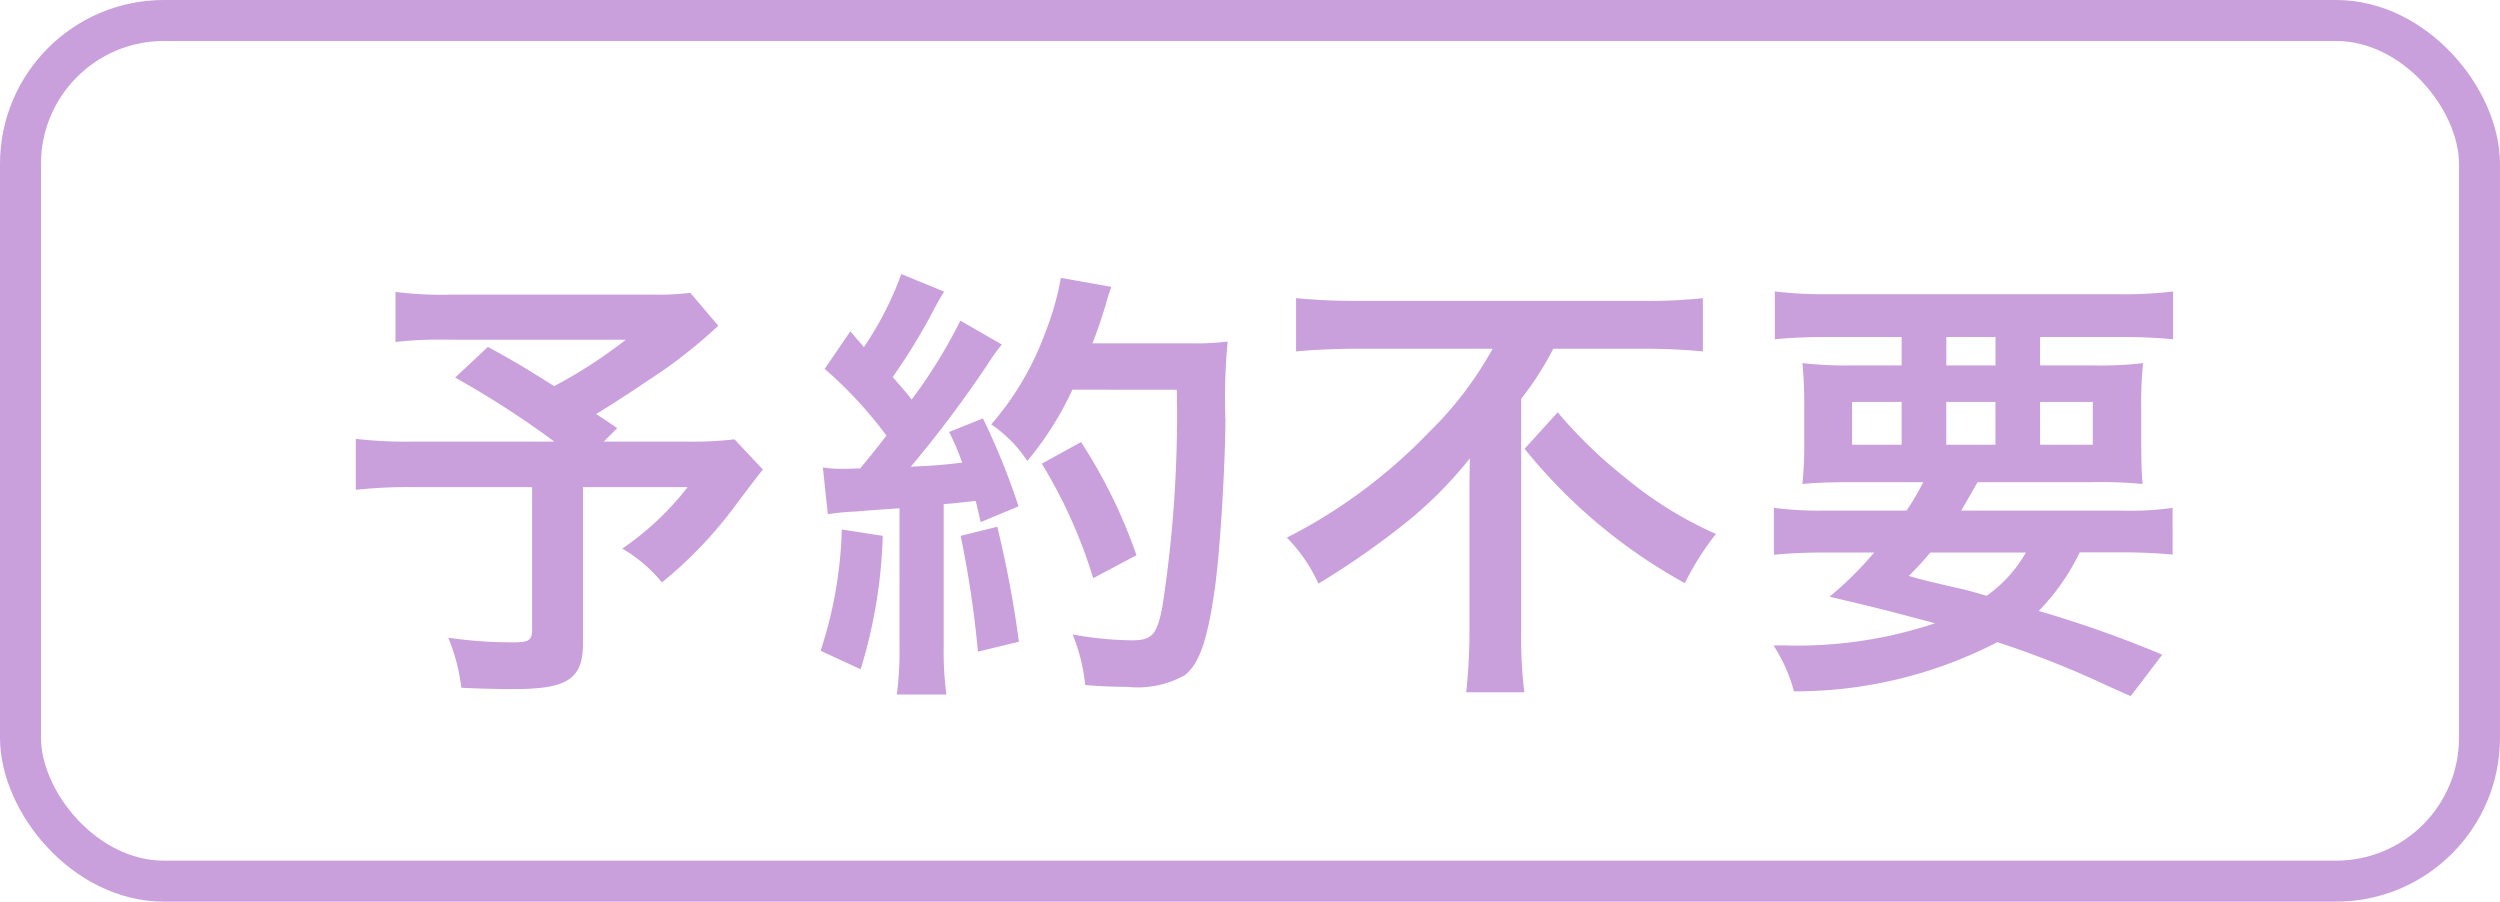 <svg id="event_note01" xmlns="http://www.w3.org/2000/svg" width="61" height="22" viewBox="0 0 61 22">
  <g id="長方形_139" data-name="長方形 139" fill="none" stroke="#c9a0dc" stroke-width="1">
    <rect width="61" height="22" rx="4" stroke="none"/>
    <rect x="0.5" y="0.5" width="60" height="21" rx="3.5" fill="none"/>
  </g>
  <path id="パス_36" data-name="パス 36" d="M8.844-8.855a6.724,6.724,0,0,1-.946.044H3A8.932,8.932,0,0,1,1.65-8.877v1.221a9.933,9.933,0,0,1,1.331-.055h4.29A11.91,11.91,0,0,1,5.522-6.578c-.649-.407-.891-.561-1.617-.957l-.8.748a22.416,22.416,0,0,1,2.42,1.562h-3.4A11.062,11.062,0,0,1,.682-5.291v1.243a11.514,11.514,0,0,1,1.386-.066H4.983V-.627c0,.242-.077.3-.44.3A10.65,10.65,0,0,1,2.937-.44,4.538,4.538,0,0,1,3.256.781C3.6.8,4.147.814,4.51.814,5.863.814,6.226.572,6.226-.33V-4.114H8.778a7.046,7.046,0,0,1-1.595,1.5,3.552,3.552,0,0,1,.968.825A10.266,10.266,0,0,0,9.9-3.608c.462-.616.7-.924.715-.935L9.922-5.28A9.121,9.121,0,0,1,8.7-5.225H6.732l.33-.33c-.264-.176-.275-.187-.517-.341.572-.352,1.034-.66,1.7-1.111A12.361,12.361,0,0,0,9.526-8.052Zm3.355,5.4a6.554,6.554,0,0,1,.715-.066c.22-.022.561-.044,1.034-.077V-.231A8.089,8.089,0,0,1,13.882.946h1.21a8.089,8.089,0,0,1-.066-1.177V-3.7c.2-.011.451-.044.781-.077.044.176.066.264.121.517l.924-.385a16.523,16.523,0,0,0-.869-2.145l-.825.33a6.014,6.014,0,0,1,.319.748c-.561.066-.605.066-1.254.1a28.732,28.732,0,0,0,1.859-2.475,4.558,4.558,0,0,1,.363-.506l-1.012-.583a12.548,12.548,0,0,1-1.188,1.925c-.154-.2-.275-.33-.462-.55a14.8,14.8,0,0,0,1.023-1.683c.121-.22.165-.3.231-.4l-1.045-.429a8.047,8.047,0,0,1-.913,1.782c-.11-.132-.176-.2-.33-.385L12.122-7a10.208,10.208,0,0,1,1.507,1.628c-.22.286-.264.341-.638.8-.253.011-.363.011-.44.011a2.892,2.892,0,0,1-.473-.033ZM20.713-6.49a30.486,30.486,0,0,1-.352,5.3c-.132.682-.253.814-.748.814a8.551,8.551,0,0,1-1.441-.143A4.5,4.5,0,0,1,18.48.715c.4.033.737.044,1.023.044A2.353,2.353,0,0,0,20.911.473c.363-.286.561-.891.737-2.156.121-.9.242-2.816.253-4.07a14.017,14.017,0,0,1,.055-1.914,6.028,6.028,0,0,1-.9.044h-2.4c.132-.341.176-.473.319-.924A3.771,3.771,0,0,1,19.118-9l-1.232-.22a7.085,7.085,0,0,1-.4,1.386,7.121,7.121,0,0,1-1.3,2.189,3.208,3.208,0,0,1,.88.891,7.67,7.67,0,0,0,1.1-1.738ZM12.54-3.08a10.332,10.332,0,0,1-.517,2.959L13,.33a12.226,12.226,0,0,0,.539-3.256Zm2.9.154A25.8,25.8,0,0,1,15.862-.1l1-.242a27.177,27.177,0,0,0-.528-2.805Zm4.29.473a12.6,12.6,0,0,0-1.353-2.761l-.957.528a12.1,12.1,0,0,1,1.254,2.794Zm8.69-5.038a8.721,8.721,0,0,1-1.562,2.046A12.9,12.9,0,0,1,23.4-2.882a3.943,3.943,0,0,1,.77,1.122,19.915,19.915,0,0,0,2.09-1.452,10,10,0,0,0,1.606-1.606c-.011.484-.011.627-.011,1.023V-.5A13.853,13.853,0,0,1,27.775.891h1.419A10.616,10.616,0,0,1,29.117-.5V-6.27A7.423,7.423,0,0,0,29.9-7.491H32.12c.473,0,.99.022,1.43.066v-1.3a12.2,12.2,0,0,1-1.463.066h-7a14.581,14.581,0,0,1-1.463-.066v1.3c.44-.044,1.034-.066,1.507-.066ZM29.2-5.049A13.19,13.19,0,0,0,33.11-1.771a6.707,6.707,0,0,1,.759-1.2,9.461,9.461,0,0,1-2.255-1.408A11.324,11.324,0,0,1,30.008-5.94Zm7.348,1.507a8.741,8.741,0,0,1-1.265-.066v1.144c.363-.033.726-.055,1.265-.055H37.73a8.424,8.424,0,0,1-1.089,1.078c1.111.264,1.3.308,2.574.649a10.626,10.626,0,0,1-3.7.539h-.242a3.941,3.941,0,0,1,.5,1.122,10.743,10.743,0,0,0,4.961-1.2A22.823,22.823,0,0,1,43.351.7c.143.066.363.165.638.286l.77-1.012a28.164,28.164,0,0,0-3.014-1.067,5.375,5.375,0,0,0,1-1.43h.99c.539,0,.913.022,1.276.055V-3.608a7.3,7.3,0,0,1-1.276.066H39.853c.132-.22.165-.286.4-.693h2.783a10.852,10.852,0,0,1,1.243.044c-.022-.275-.033-.528-.033-1.078v-.748a9.773,9.773,0,0,1,.044-1.122,9.073,9.073,0,0,1-1.232.055H41.778v-.693h1.969c.528,0,.924.022,1.276.055V-8.888a9.943,9.943,0,0,1-1.364.066h-7a10.318,10.318,0,0,1-1.353-.066v1.166c.341-.033.748-.055,1.265-.055H38.4v.693H37.2a9.6,9.6,0,0,1-1.221-.055,10.406,10.406,0,0,1,.044,1.122v.759a9.317,9.317,0,0,1-.044,1.067c.341-.033.7-.044,1.276-.044h1.672a6.039,6.039,0,0,1-.407.693Zm4.884,1.023a3.272,3.272,0,0,1-.957,1.056c-.385-.11-.539-.154-.66-.176-.858-.2-.858-.2-1.243-.308a6.956,6.956,0,0,0,.528-.572ZM39.49-7.777h1.2v.693h-1.2ZM38.4-6.193v1.045h-1.21V-6.193Zm1.089,0h1.2v1.045h-1.2Zm2.288,0h1.287v1.045H41.778Z" transform="translate(8 16)" fill="#c9a0dc"/>
</svg>
